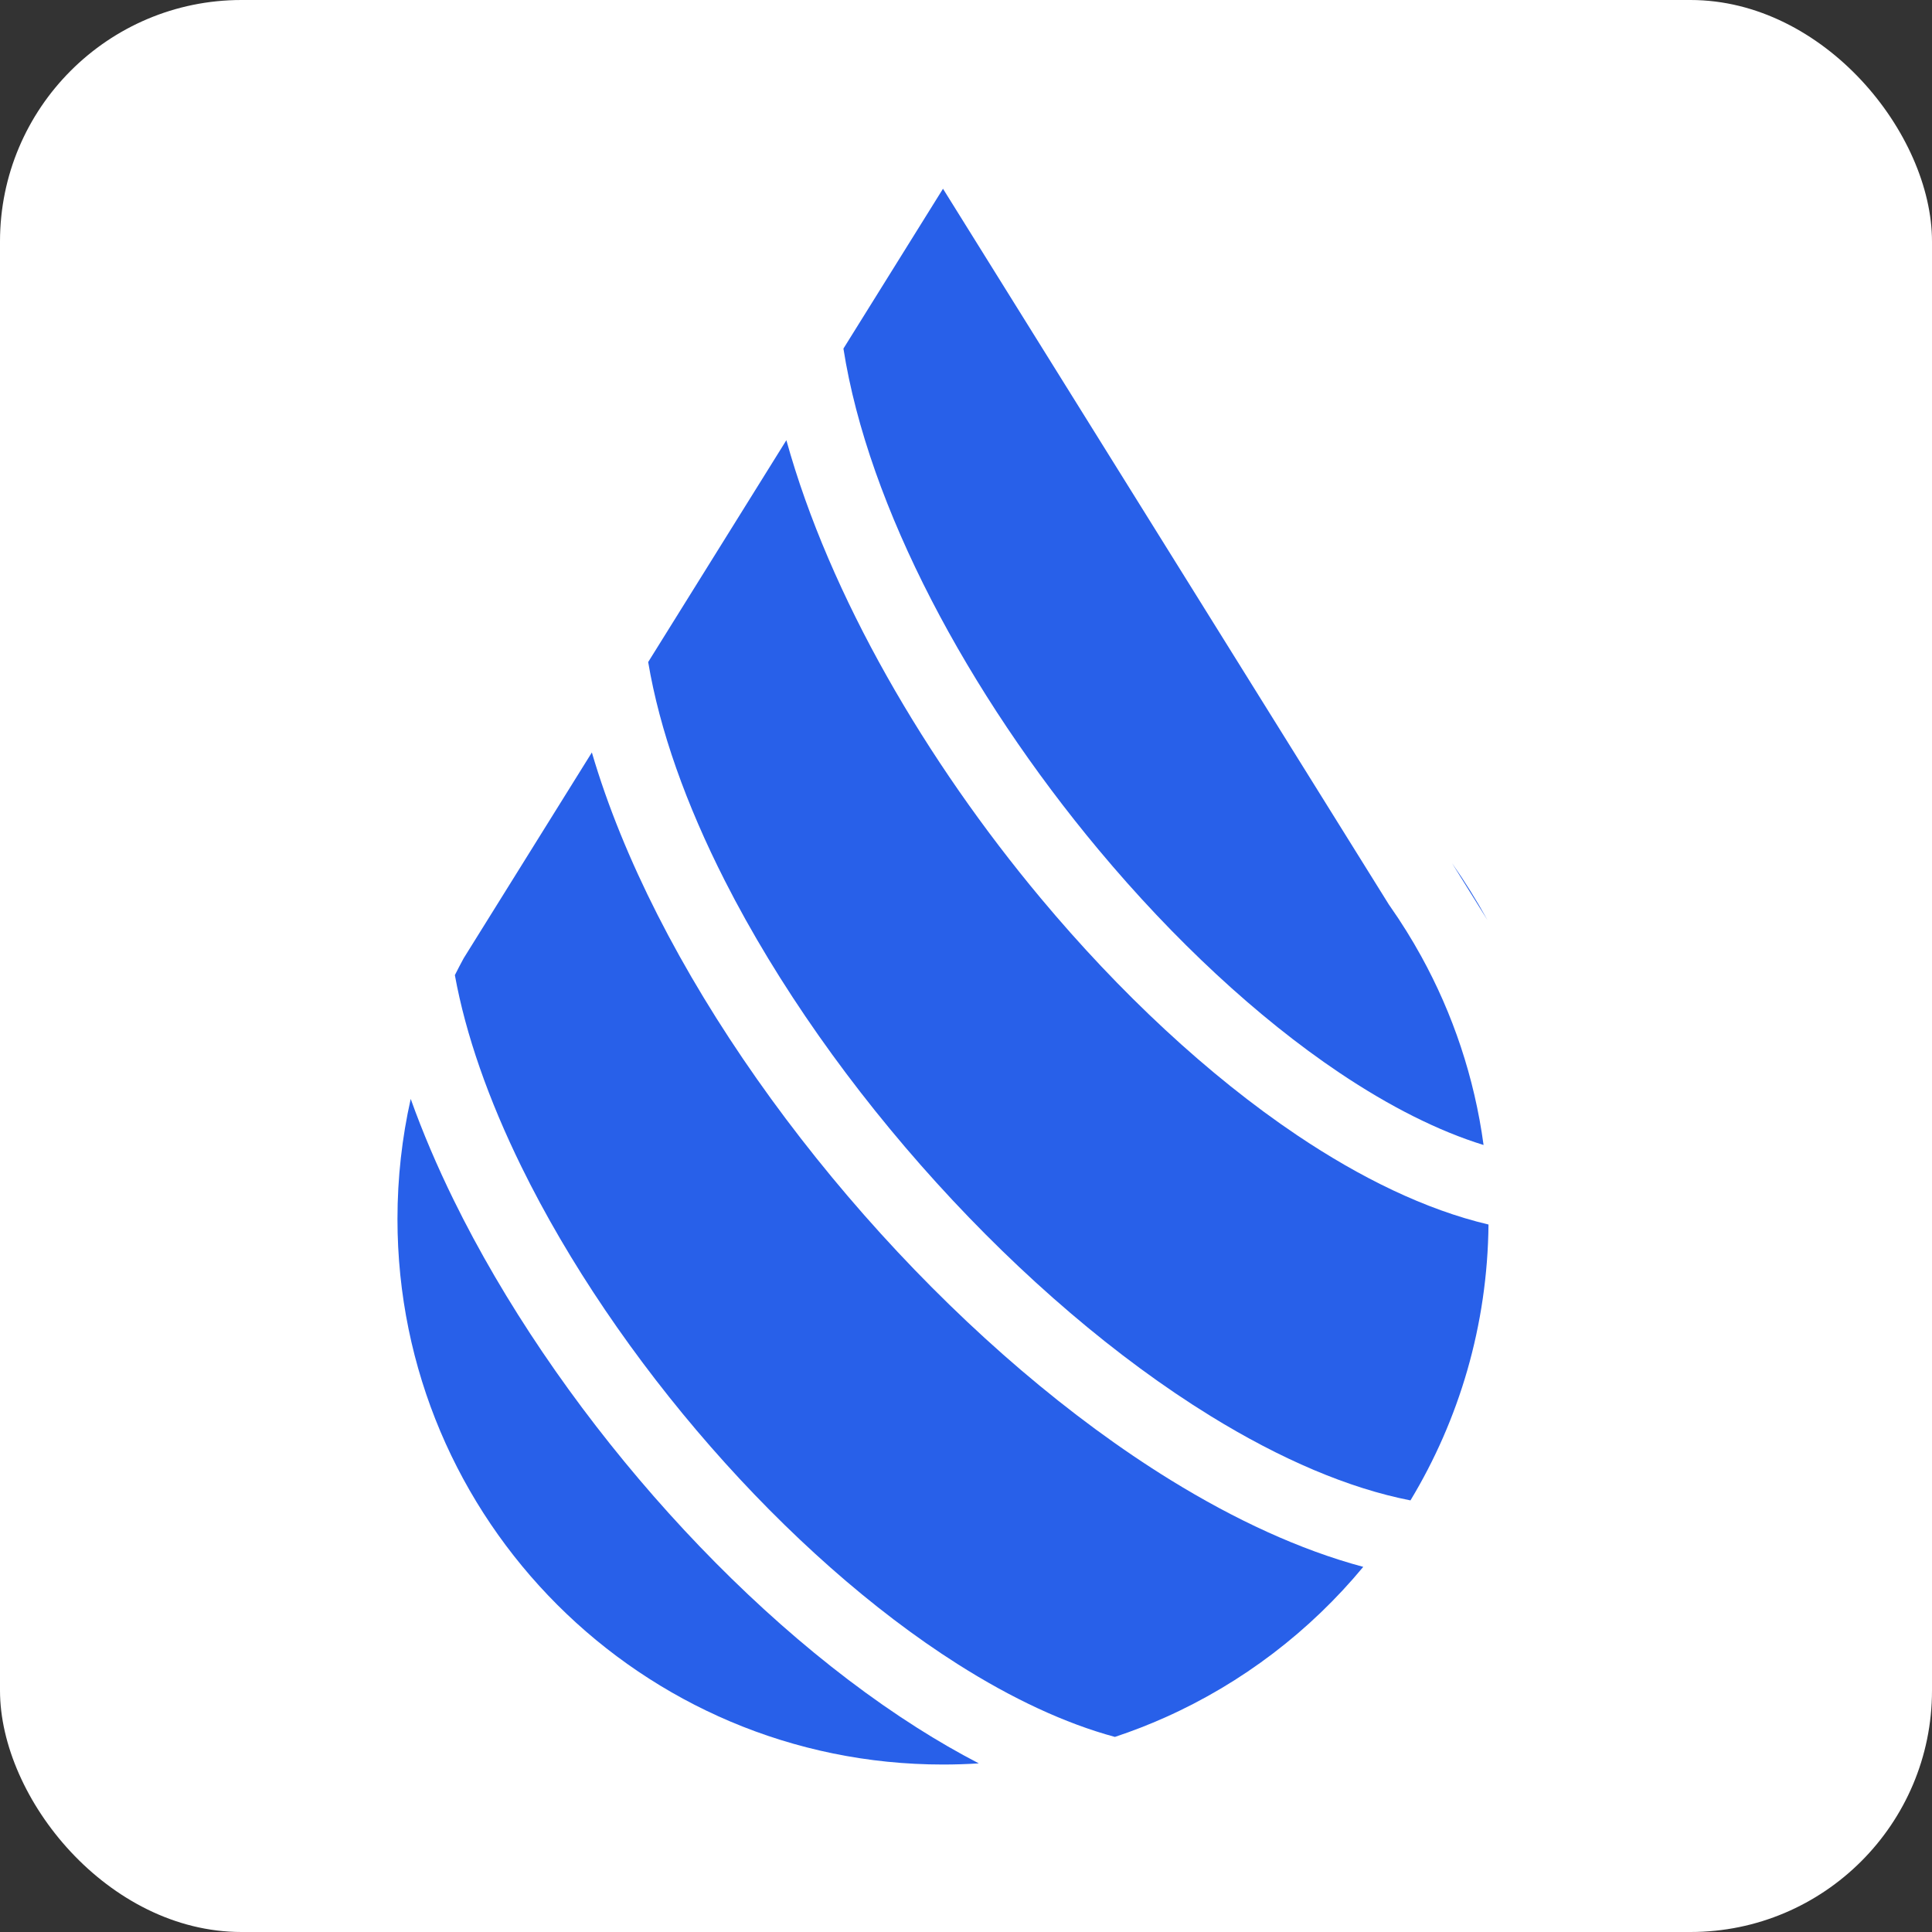 <svg width="512" height="512" viewBox="0 0 512 512" fill="none" xmlns="http://www.w3.org/2000/svg">
<rect x="0" y="0" width="512" height="512" fill="#333333" stroke="none"/>
<rect width="512" height="512" rx="64" fill="white"/>
<path d="M208.396 116.657C219.869 157.991 245.475 201.707 275.803 238.028C296.636 262.978 320.151 285.003 343.779 300.873C360.482 312.092 377.739 320.568 394.469 324.511C394.204 351.276 386.683 376.25 373.788 397.62C357.454 394.427 339.45 386.742 320.832 375.269C295.928 359.923 270.743 338.301 248.215 313.473C225.694 288.653 206.053 260.876 192.089 233.392C181.824 213.188 174.8 193.486 171.774 175.45L208.396 116.657Z" fill="#2860E9"/>
<path d="M368.109 239.784L368.418 240.225C371.394 244.474 374.146 248.889 376.658 253.453C385.022 268.65 390.732 285.511 393.16 303.435C381.277 299.768 368.362 293.292 354.93 284.27C333.184 269.664 311.038 249.022 291.155 225.21C256.512 183.72 230.085 134.282 223.517 92.381L249.905 50.018L368.109 239.784Z" fill="#2860E9"/>
<path fill-rule="evenodd" clip-rule="evenodd" d="M394.18 243.809L384.8 228.752C388.186 233.587 391.319 238.613 394.18 243.809Z" fill="#2860E9"/>
<path d="M156.849 199.41C161.028 213.649 166.984 228.134 174.259 242.452C189.135 271.73 209.852 300.956 233.403 326.912C256.947 352.86 283.548 375.787 310.34 392.296C327.182 402.674 344.433 410.72 361.277 415.235C347.164 432.263 329.225 446.001 308.796 455.125C304.461 457.062 300.012 458.791 295.461 460.301C282.311 456.74 268.224 450.172 253.768 440.996C231.204 426.675 208.545 406.506 188.34 383.404C168.144 360.314 150.623 334.548 138.194 309.216C129.469 291.434 123.407 274.179 120.545 258.415C121.305 256.898 122.09 255.397 122.901 253.911L156.849 199.41Z" fill="#2860E9"/>
<path d="M105.333 323.048C105.333 312.104 106.546 301.456 108.843 291.224C112.023 300.133 115.863 309.108 120.238 318.025C133.528 345.112 152.077 372.323 173.285 396.571C194.483 420.808 218.561 442.338 243.05 457.882C248.448 461.308 253.906 464.469 259.394 467.313C256.258 467.516 253.094 467.619 249.905 467.619C170.06 467.619 105.333 402.892 105.333 323.048Z" fill="#2860E9"/>
</svg>
